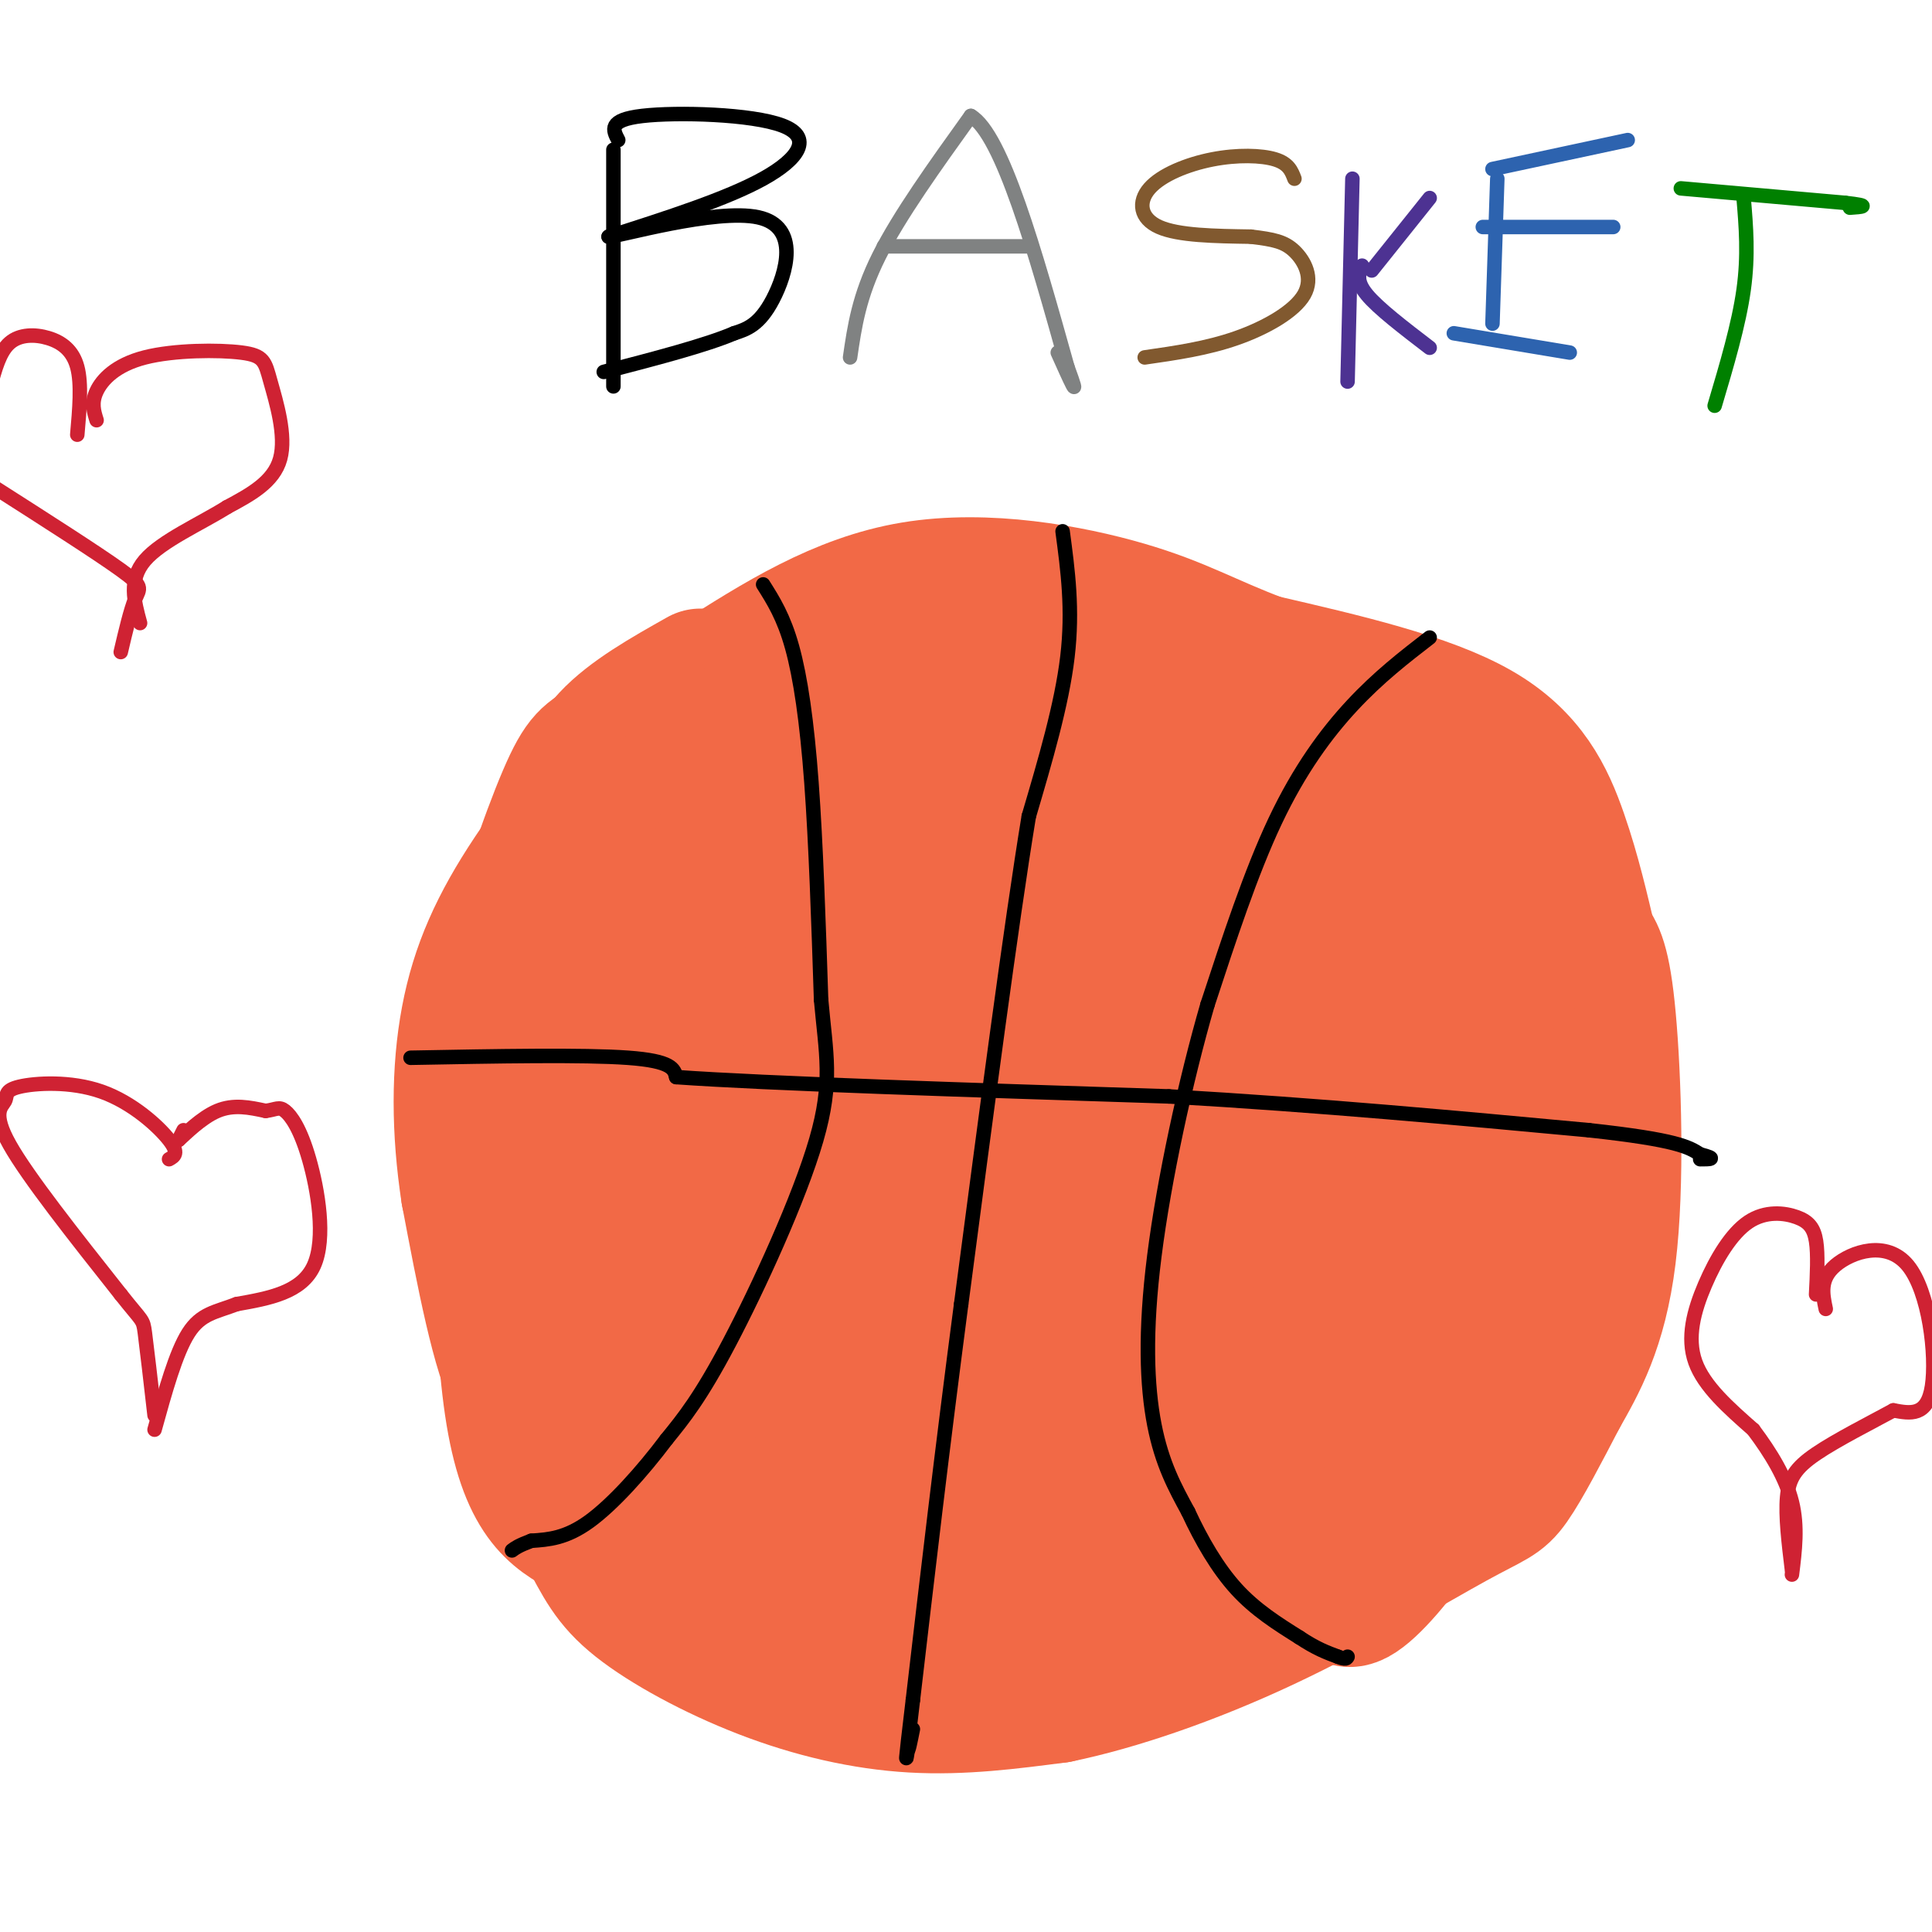 <svg viewBox='0 0 400 400' version='1.1' xmlns='http://www.w3.org/2000/svg' xmlns:xlink='http://www.w3.org/1999/xlink'><g fill='none' stroke='#f26946' stroke-width='28' stroke-linecap='round' stroke-linejoin='round'><path d='M145,140c-7.250,4.083 -14.500,8.167 -19,13c-4.500,4.833 -6.250,10.417 -8,16'/><path d='M118,169c-3.822,6.489 -9.378,14.711 -12,23c-2.622,8.289 -2.311,16.644 -2,25'/><path d='M104,217c-0.533,19.178 -0.867,54.622 2,74c2.867,19.378 8.933,22.689 15,26'/><path d='M121,317c3.635,6.689 5.222,10.411 11,15c5.778,4.589 15.748,10.043 26,14c10.252,3.957 20.786,6.416 31,7c10.214,0.584 20.107,-0.708 30,-2'/><path d='M219,351c12.175,-2.504 27.614,-7.764 43,-15c15.386,-7.236 30.719,-16.448 39,-21c8.281,-4.552 9.509,-4.443 12,-8c2.491,-3.557 6.246,-10.778 10,-18'/><path d='M323,289c3.762,-6.619 8.167,-14.167 10,-29c1.833,-14.833 1.095,-36.952 0,-49c-1.095,-12.048 -2.548,-14.024 -4,-16'/><path d='M329,195c-1.500,-6.310 -3.250,-14.083 -6,-22c-2.750,-7.917 -6.500,-15.976 -17,-22c-10.500,-6.024 -27.750,-10.012 -45,-14'/><path d='M261,137c-11.167,-4.190 -16.583,-7.667 -28,-11c-11.417,-3.333 -28.833,-6.524 -44,-4c-15.167,2.524 -28.083,10.762 -41,19'/><path d='M148,141c-10.965,5.715 -17.877,10.501 -22,13c-4.123,2.499 -5.456,2.711 -9,11c-3.544,8.289 -9.298,24.654 -12,38c-2.702,13.346 -2.351,23.673 -2,34'/><path d='M103,237c-0.574,10.147 -1.010,18.514 2,28c3.010,9.486 9.464,20.093 15,28c5.536,7.907 10.153,13.116 17,18c6.847,4.884 15.923,9.442 25,14'/><path d='M162,325c3.791,3.085 0.769,3.796 10,4c9.231,0.204 30.716,-0.099 41,0c10.284,0.099 9.367,0.600 14,-2c4.633,-2.600 14.817,-8.300 25,-14'/><path d='M252,313c8.856,-5.078 18.498,-10.774 26,-18c7.502,-7.226 12.866,-15.984 16,-20c3.134,-4.016 4.038,-3.290 6,-9c1.962,-5.710 4.981,-17.855 8,-30'/><path d='M308,236c1.277,-10.365 0.468,-21.276 -2,-31c-2.468,-9.724 -6.595,-18.259 -8,-24c-1.405,-5.741 -0.086,-8.687 -10,-16c-9.914,-7.313 -31.060,-18.993 -42,-25c-10.940,-6.007 -11.675,-6.342 -21,-6c-9.325,0.342 -27.242,1.360 -36,3c-8.758,1.640 -8.358,3.903 -15,10c-6.642,6.097 -20.326,16.028 -27,26c-6.674,9.972 -6.337,19.986 -6,30'/><path d='M141,203c-1.164,15.972 -1.075,40.900 1,59c2.075,18.100 6.135,29.370 11,39c4.865,9.630 10.536,17.621 19,22c8.464,4.379 19.721,5.146 29,4c9.279,-1.146 16.580,-4.204 24,-9c7.420,-4.796 14.959,-11.330 24,-28c9.041,-16.670 19.583,-43.477 24,-60c4.417,-16.523 2.708,-22.761 1,-29'/><path d='M274,201c0.406,-6.473 0.922,-8.155 0,-12c-0.922,-3.845 -3.280,-9.853 -8,-14c-4.720,-4.147 -11.802,-6.433 -20,-8c-8.198,-1.567 -17.514,-2.414 -27,1c-9.486,3.414 -19.144,11.090 -30,21c-10.856,9.910 -22.910,22.055 -33,34c-10.090,11.945 -18.216,23.689 -22,30c-3.784,6.311 -3.227,7.187 -3,15c0.227,7.813 0.123,22.561 3,33c2.877,10.439 8.735,16.568 13,20c4.265,3.432 6.936,4.167 10,6c3.064,1.833 6.520,4.765 13,1c6.480,-3.765 15.984,-14.226 22,-20c6.016,-5.774 8.543,-6.862 13,-16c4.457,-9.138 10.845,-26.325 14,-38c3.155,-11.675 3.078,-17.837 3,-24'/><path d='M222,230c0.635,-9.336 0.723,-20.678 -2,-28c-2.723,-7.322 -8.258,-10.626 -11,-13c-2.742,-2.374 -2.691,-3.817 -8,-4c-5.309,-0.183 -15.977,0.895 -22,4c-6.023,3.105 -7.403,8.238 -11,17c-3.597,8.762 -9.413,21.154 -12,35c-2.587,13.846 -1.945,29.146 -2,38c-0.055,8.854 -0.808,11.262 4,13c4.808,1.738 15.176,2.807 23,3c7.824,0.193 13.104,-0.490 19,-4c5.896,-3.510 12.407,-9.849 18,-15c5.593,-5.151 10.269,-9.116 13,-22c2.731,-12.884 3.516,-34.687 2,-49c-1.516,-14.313 -5.334,-21.135 -10,-26c-4.666,-4.865 -10.179,-7.771 -15,-9c-4.821,-1.229 -8.949,-0.780 -13,2c-4.051,2.780 -8.026,7.890 -12,13'/><path d='M183,185c-6.071,10.793 -15.249,31.276 -19,50c-3.751,18.724 -2.074,35.689 -1,44c1.074,8.311 1.544,7.967 7,10c5.456,2.033 15.897,6.441 27,3c11.103,-3.441 22.868,-14.733 28,-17c5.132,-2.267 3.632,4.491 4,-8c0.368,-12.491 2.605,-44.231 2,-60c-0.605,-15.769 -4.051,-15.568 -6,-17c-1.949,-1.432 -2.402,-4.498 -7,-4c-4.598,0.498 -13.342,4.561 -18,7c-4.658,2.439 -5.229,3.253 -7,8c-1.771,4.747 -4.743,13.427 -6,25c-1.257,11.573 -0.800,26.039 2,35c2.800,8.961 7.943,12.417 12,14c4.057,1.583 7.029,1.291 10,1'/><path d='M211,276c3.133,-0.346 5.964,-1.711 8,-4c2.036,-2.289 3.275,-5.503 4,-14c0.725,-8.497 0.934,-22.276 0,-31c-0.934,-8.724 -3.011,-12.394 -7,-16c-3.989,-3.606 -9.891,-7.148 -18,2c-8.109,9.148 -18.424,30.987 -22,43c-3.576,12.013 -0.413,14.201 0,16c0.413,1.799 -1.923,3.209 4,2c5.923,-1.209 20.104,-5.037 28,-7c7.896,-1.963 9.508,-2.062 11,-14c1.492,-11.938 2.863,-35.714 2,-45c-0.863,-9.286 -3.961,-4.082 -6,0c-2.039,4.082 -3.020,7.041 -4,10'/><path d='M211,218c-2.871,3.761 -8.049,8.164 -11,20c-2.951,11.836 -3.676,31.106 -2,36c1.676,4.894 5.753,-4.586 7,-18c1.247,-13.414 -0.335,-30.760 -4,-37c-3.665,-6.240 -9.414,-1.373 -12,0c-2.586,1.373 -2.008,-0.748 -16,14c-13.992,14.748 -42.555,46.365 -54,58c-11.445,11.635 -5.774,3.286 -5,1c0.774,-2.286 -3.350,1.490 -7,-5c-3.650,-6.490 -6.825,-23.245 -10,-40'/><path d='M97,247c-2.001,-12.961 -2.003,-25.362 0,-36c2.003,-10.638 6.011,-19.511 13,-30c6.989,-10.489 16.959,-22.593 22,-28c5.041,-5.407 5.155,-4.116 6,-2c0.845,2.116 2.423,5.058 4,8'/><path d='M142,159c1.005,3.347 1.518,7.716 0,8c-1.518,0.284 -5.065,-3.517 -11,7c-5.935,10.517 -14.256,35.351 -17,54c-2.744,18.649 0.089,31.112 2,36c1.911,4.888 2.899,2.201 5,0c2.101,-2.201 5.315,-3.914 8,-9c2.685,-5.086 4.843,-13.543 7,-22'/><path d='M136,233c3.648,-15.923 9.266,-44.732 14,-60c4.734,-15.268 8.582,-16.995 16,-21c7.418,-4.005 18.405,-10.287 29,-12c10.595,-1.713 20.797,1.144 31,4'/><path d='M226,144c9.010,1.944 16.036,4.805 20,8c3.964,3.195 4.866,6.723 4,9c-0.866,2.277 -3.500,3.301 -9,2c-5.500,-1.301 -13.865,-4.927 -20,-7c-6.135,-2.073 -10.038,-2.592 -18,0c-7.962,2.592 -19.981,8.296 -32,14'/><path d='M171,170c-5.280,8.962 -2.481,24.365 -2,33c0.481,8.635 -1.356,10.500 7,21c8.356,10.500 26.903,29.635 37,40c10.097,10.365 11.742,11.962 10,16c-1.742,4.038 -6.871,10.519 -12,17'/><path d='M211,297c-5.843,7.301 -14.449,17.053 -20,23c-5.551,5.947 -8.046,8.090 1,3c9.046,-5.090 29.634,-17.414 42,-28c12.366,-10.586 16.510,-19.436 20,-27c3.490,-7.564 6.324,-13.844 7,-22c0.676,-8.156 -0.807,-18.187 -3,-27c-2.193,-8.813 -5.097,-16.406 -8,-24'/><path d='M250,195c-3.291,-11.023 -7.520,-26.581 -9,-34c-1.480,-7.419 -0.211,-6.700 9,0c9.211,6.700 26.365,19.381 35,27c8.635,7.619 8.753,10.177 9,17c0.247,6.823 0.624,17.912 1,29'/><path d='M295,234c-11.103,22.595 -39.362,64.582 -50,68c-10.638,3.418 -3.656,-31.733 4,-54c7.656,-22.267 15.984,-31.649 19,-41c3.016,-9.351 0.719,-18.672 -2,-22c-2.719,-3.328 -5.859,-0.664 -9,2'/><path d='M257,187c-3.373,3.596 -7.304,11.587 -9,20c-1.696,8.413 -1.155,17.248 0,24c1.155,6.752 2.925,11.421 5,15c2.075,3.579 4.457,6.067 11,7c6.543,0.933 17.249,0.312 24,1c6.751,0.688 9.548,2.685 11,6c1.452,3.315 1.558,7.947 -2,20c-3.558,12.053 -10.779,31.526 -18,51'/><path d='M279,331c3.083,1.976 19.792,-18.583 27,-38c7.208,-19.417 4.917,-37.690 4,-44c-0.917,-6.310 -0.458,-0.655 0,5'/><path d='M310,254c0.622,2.644 2.178,6.756 0,10c-2.178,3.244 -8.089,5.622 -14,8'/></g>
<g fill='none' stroke='#000000' stroke-width='3' stroke-linecap='round' stroke-linejoin='round'><path d='M220,110c1.083,8.083 2.167,16.167 1,26c-1.167,9.833 -4.583,21.417 -8,33'/><path d='M213,169c-3.667,22.333 -8.833,61.667 -14,101'/><path d='M199,270c-4.000,30.500 -7.000,56.250 -10,82'/><path d='M189,352c-1.833,15.333 -1.417,12.667 -1,10'/><path d='M188,362c0.000,1.000 0.500,-1.500 1,-4'/><path d='M296,132c-5.289,4.089 -10.578,8.178 -16,14c-5.422,5.822 -10.978,13.378 -16,24c-5.022,10.622 -9.511,24.311 -14,38'/><path d='M250,208c-4.571,15.774 -9.000,36.208 -11,52c-2.000,15.792 -1.571,26.940 0,35c1.571,8.060 4.286,13.030 7,18'/><path d='M246,313c2.733,5.911 6.067,11.689 10,16c3.933,4.311 8.467,7.156 13,10'/><path d='M269,339c3.500,2.333 5.750,3.167 8,4'/><path d='M277,343c1.667,0.667 1.833,0.333 2,0'/><path d='M158,121c2.133,3.378 4.267,6.756 6,13c1.733,6.244 3.067,15.356 4,28c0.933,12.644 1.467,28.822 2,45'/><path d='M170,207c1.000,11.262 2.500,16.917 -1,29c-3.500,12.083 -12.000,30.595 -18,42c-6.000,11.405 -9.500,15.702 -13,20'/><path d='M138,298c-5.044,6.711 -11.156,13.489 -16,17c-4.844,3.511 -8.422,3.756 -12,4'/><path d='M110,319c-2.667,1.000 -3.333,1.500 -4,2'/><path d='M85,219c17.917,-0.333 35.833,-0.667 45,0c9.167,0.667 9.583,2.333 10,4'/><path d='M140,223c18.667,1.333 60.333,2.667 102,4'/><path d='M242,227c31.500,1.833 59.250,4.417 87,7'/><path d='M329,234c18.333,2.000 20.667,3.500 23,5'/><path d='M352,239c3.833,1.000 1.917,1.000 0,1'/><path d='M127,31c0.000,0.000 0.000,49.000 0,49'/><path d='M128,29c-1.095,-2.083 -2.190,-4.167 5,-5c7.190,-0.833 22.667,-0.417 29,2c6.333,2.417 3.524,6.833 -4,11c-7.524,4.167 -19.762,8.083 -32,12'/><path d='M126,49c1.786,0.024 22.250,-5.917 31,-4c8.750,1.917 5.786,11.690 3,17c-2.786,5.310 -5.393,6.155 -8,7'/><path d='M152,69c-5.833,2.500 -16.417,5.250 -27,8'/></g>
<g fill='none' stroke='#808282' stroke-width='3' stroke-linecap='round' stroke-linejoin='round'><path d='M176,74c0.917,-6.333 1.833,-12.667 6,-21c4.167,-8.333 11.583,-18.667 19,-29'/><path d='M201,24c6.500,3.833 13.250,27.917 20,52'/><path d='M221,76c3.000,8.167 0.500,2.583 -2,-3'/><path d='M183,51c0.000,0.000 30.000,0.000 30,0'/></g>
<g fill='none' stroke='#81592f' stroke-width='3' stroke-linecap='round' stroke-linejoin='round'><path d='M268,37c-0.598,-1.569 -1.196,-3.139 -4,-4c-2.804,-0.861 -7.813,-1.014 -13,0c-5.187,1.014 -10.550,3.196 -13,6c-2.450,2.804 -1.986,6.230 2,8c3.986,1.770 11.493,1.885 19,2'/><path d='M259,49c4.694,0.574 6.928,1.010 9,3c2.072,1.990 3.981,5.536 2,9c-1.981,3.464 -7.852,6.847 -14,9c-6.148,2.153 -12.574,3.077 -19,4'/></g>
<g fill='none' stroke='#4d3292' stroke-width='3' stroke-linecap='round' stroke-linejoin='round'><path d='M280,37c0.000,0.000 -1.000,42.000 -1,42'/><path d='M284,56c0.000,0.000 12.000,-15.000 12,-15'/><path d='M282,55c-0.667,1.583 -1.333,3.167 1,6c2.333,2.833 7.667,6.917 13,11'/></g>
<g fill='none' stroke='#2d63af' stroke-width='3' stroke-linecap='round' stroke-linejoin='round'><path d='M310,37c0.000,0.000 -1.000,30.000 -1,30'/><path d='M309,35c0.000,0.000 28.000,-6.000 28,-6'/><path d='M307,47c0.000,0.000 27.000,0.000 27,0'/><path d='M301,69c0.000,0.000 24.000,4.000 24,4'/></g>
<g fill='none' stroke='#008000' stroke-width='3' stroke-linecap='round' stroke-linejoin='round'><path d='M361,41c0.500,5.917 1.000,11.833 0,19c-1.000,7.167 -3.500,15.583 -6,24'/><path d='M348,39c0.000,0.000 34.000,3.000 34,3'/><path d='M382,42c5.833,0.667 3.417,0.833 1,1'/></g>
<g fill='none' stroke='#cf2233' stroke-width='3' stroke-linecap='round' stroke-linejoin='round'><path d='M35,240c1.086,-0.607 2.173,-1.214 0,-4c-2.173,-2.786 -7.604,-7.752 -14,-10c-6.396,-2.248 -13.756,-1.778 -17,-1c-3.244,0.778 -2.374,1.863 -3,3c-0.626,1.137 -2.750,2.325 1,9c3.750,6.675 13.375,18.838 23,31'/><path d='M25,268c4.600,5.844 4.600,4.956 5,8c0.400,3.044 1.200,10.022 2,17'/><path d='M38,234c0.000,0.000 -1.000,2.000 -1,2'/><path d='M37,236c1.178,-1.022 4.622,-4.578 8,-6c3.378,-1.422 6.689,-0.711 10,0'/><path d='M55,230c2.217,-0.281 2.759,-0.982 4,0c1.241,0.982 3.180,3.649 5,10c1.820,6.351 3.520,16.386 1,22c-2.520,5.614 -9.260,6.807 -16,8'/><path d='M49,270c-4.400,1.689 -7.400,1.911 -10,6c-2.600,4.089 -4.800,12.044 -7,20'/><path d='M376,268c0.213,-4.130 0.426,-8.260 0,-11c-0.426,-2.740 -1.493,-4.091 -4,-5c-2.507,-0.909 -6.456,-1.378 -10,1c-3.544,2.378 -6.685,7.602 -9,13c-2.315,5.398 -3.804,10.971 -2,16c1.804,5.029 6.902,9.515 12,14'/><path d='M363,296c3.644,4.844 6.756,9.956 8,15c1.244,5.044 0.622,10.022 0,15'/><path d='M378,271c-0.655,-3.089 -1.310,-6.179 2,-9c3.310,-2.821 10.583,-5.375 15,0c4.417,5.375 5.976,18.679 5,25c-0.976,6.321 -4.488,5.661 -8,5'/><path d='M392,292c-4.488,2.452 -11.708,6.083 -16,9c-4.292,2.917 -5.655,5.119 -6,9c-0.345,3.881 0.327,9.440 1,15'/><path d='M16,90c0.464,-5.262 0.929,-10.524 0,-14c-0.929,-3.476 -3.250,-5.167 -6,-6c-2.750,-0.833 -5.929,-0.810 -8,1c-2.071,1.810 -3.036,5.405 -4,9'/><path d='M-1,101c10.578,6.756 21.156,13.511 26,17c4.844,3.489 3.956,3.711 3,6c-0.956,2.289 -1.978,6.644 -3,11'/><path d='M20,87c-0.565,-1.792 -1.131,-3.585 0,-6c1.131,-2.415 3.958,-5.454 10,-7c6.042,-1.546 15.300,-1.600 20,-1c4.700,0.600 4.842,1.854 6,6c1.158,4.146 3.331,11.185 2,16c-1.331,4.815 -6.165,7.408 -11,10'/><path d='M47,105c-5.444,3.422 -13.556,6.978 -17,11c-3.444,4.022 -2.222,8.511 -1,13'/></g>
</svg>